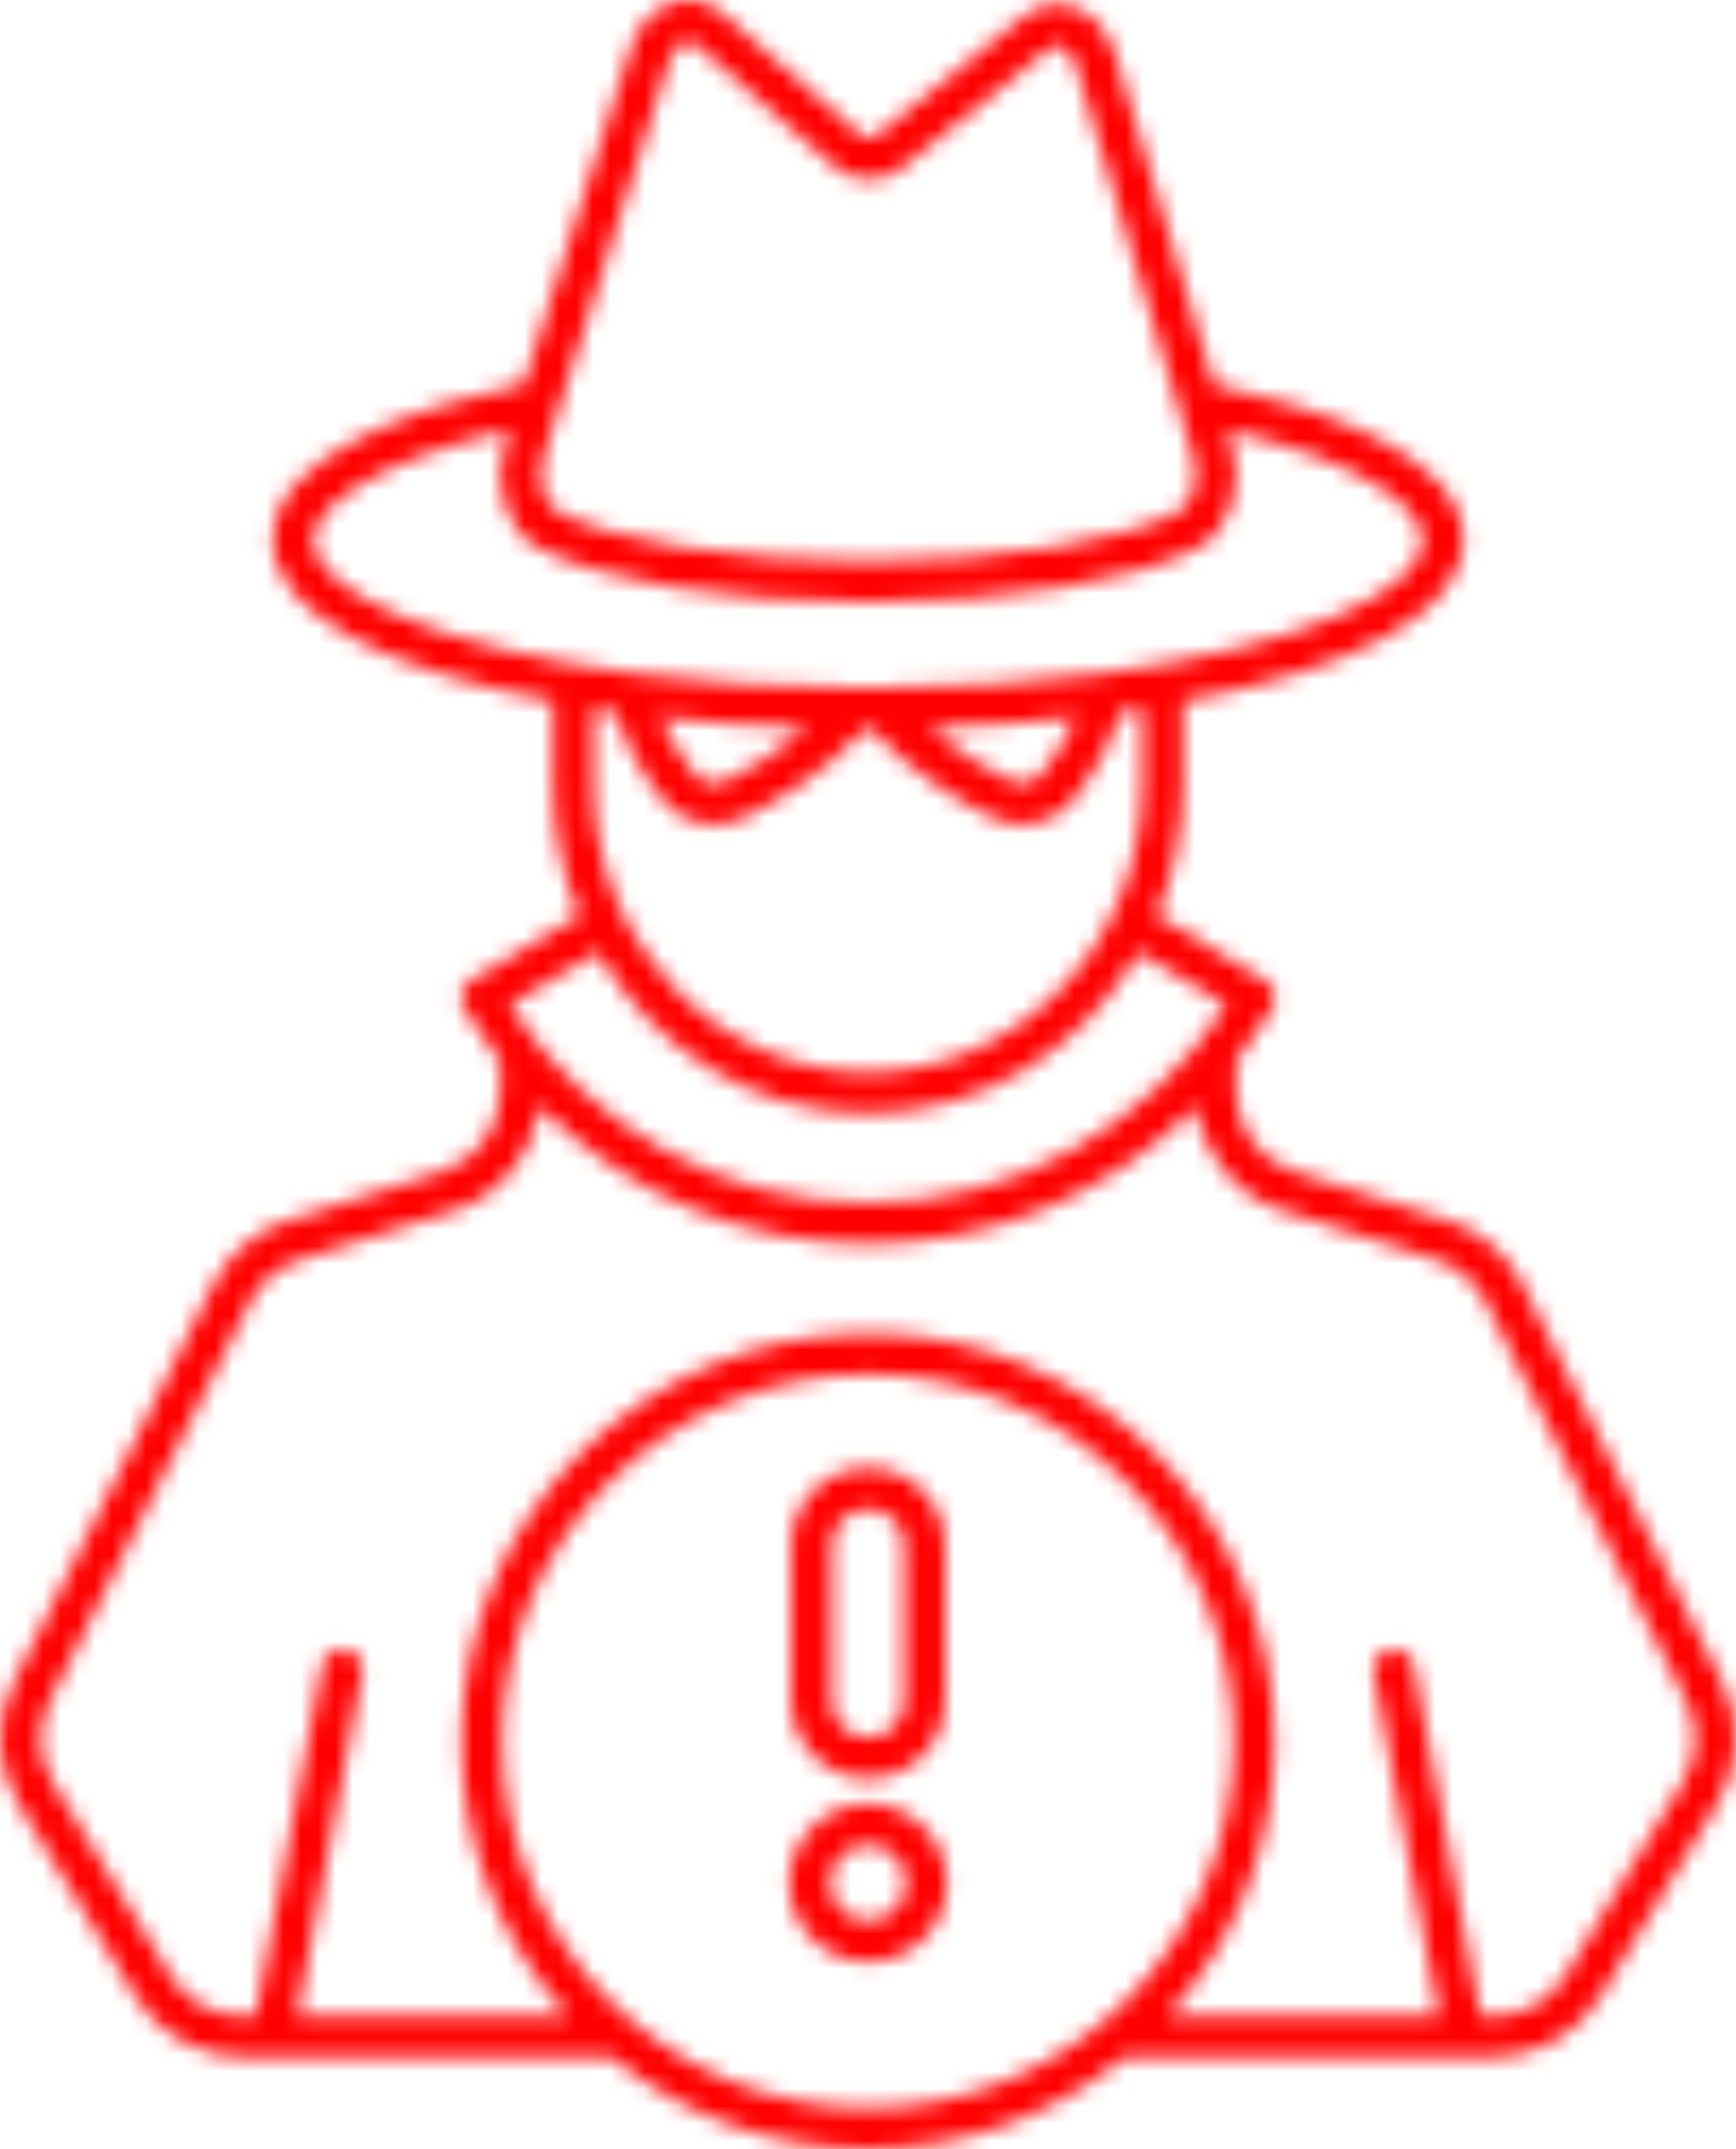 <svg width="101" height="125" viewBox="0 0 101 125" fill="none" xmlns="http://www.w3.org/2000/svg">
<mask id="path-1-inside-1_40002675_1671" fill="white">
<path d="M50.501 103.452C52.966 103.452 54.975 101.438 54.975 98.965V89.857C54.975 87.385 52.966 85.37 50.501 85.37C48.036 85.37 46.027 87.385 46.027 89.857V98.965C46.027 101.438 48.036 103.452 50.501 103.452ZM48.403 89.863C48.403 88.702 49.343 87.759 50.501 87.759C51.658 87.759 52.599 88.702 52.599 89.863V98.971C52.599 100.132 51.658 101.075 50.501 101.075C49.343 101.075 48.403 100.132 48.403 98.971V89.863ZM50.501 104.926C47.975 104.926 45.916 106.986 45.916 109.525C45.916 112.059 47.969 114.123 50.501 114.123C53.027 114.123 55.086 112.064 55.086 109.525C55.086 106.991 53.033 104.926 50.501 104.926ZM50.501 111.735C49.282 111.735 48.292 110.742 48.292 109.519C48.292 108.297 49.282 107.304 50.501 107.304C51.719 107.304 52.71 108.297 52.71 109.519C52.71 110.742 51.719 111.735 50.501 111.735ZM25.694 68.143L16.708 71.012C14.86 71.603 13.302 72.937 12.428 74.673L0.782 97.86C-0.353 100.121 -0.247 102.755 1.066 104.915L7.91 116.171C9.218 118.32 11.588 119.654 14.098 119.654H35.565C39.644 122.991 44.841 125 50.5 125C56.159 125 61.362 122.991 65.435 119.654H86.902C89.412 119.654 91.782 118.32 93.09 116.171L99.934 104.915C101.247 102.755 101.353 100.121 100.218 97.86L88.572 74.673C87.698 72.937 86.14 71.603 84.298 71.012L75.306 68.143C73.275 67.496 71.911 65.626 71.911 63.483V61.747C72.668 60.776 73.375 59.744 74.026 58.656C74.36 58.092 74.176 57.361 73.614 57.026L67.304 53.248C68.283 50.904 68.84 48.325 68.84 45.608V40.791C78.166 39.033 85.137 35.858 85.137 31.399C85.137 26.326 76.357 23.597 70.63 22.358L64.893 3.193C64.465 1.764 63.546 0.732 62.378 0.369C61.41 0.073 60.38 0.285 59.545 0.961L51.021 7.859C50.693 8.126 50.37 8.115 50.041 7.825L42.095 0.821C41.266 0.09 40.226 -0.167 39.23 0.107C38.05 0.436 37.109 1.441 36.659 2.864L30.477 22.33C24.723 23.569 15.875 26.303 15.875 31.393C15.875 35.852 22.848 39.033 32.173 40.785V45.602C32.173 48.32 32.724 50.898 33.709 53.242L27.399 57.02C26.837 57.361 26.653 58.086 26.987 58.65C27.632 59.738 28.339 60.765 29.101 61.742V63.477C29.101 65.615 27.738 67.49 25.701 68.137L25.694 68.143ZM50.501 122.624C38.765 122.624 29.221 113.053 29.221 101.282C29.221 89.511 38.77 79.939 50.501 79.939C62.236 79.939 71.781 89.516 71.781 101.282C71.781 113.052 62.232 122.624 50.501 122.624ZM31.638 26.522L38.916 3.601C39.156 2.853 39.562 2.496 39.862 2.412C39.89 2.401 39.946 2.39 40.018 2.39C40.141 2.39 40.313 2.434 40.53 2.618L48.476 9.622C49.667 10.671 51.292 10.71 52.516 9.723L61.041 2.819C61.363 2.557 61.603 2.63 61.681 2.652C61.987 2.747 62.393 3.121 62.621 3.885L69.41 26.549C69.816 27.9 69.337 29.334 68.642 29.713C65.375 31.483 58.258 32.627 50.502 32.627C42.778 32.627 35.673 31.488 32.395 29.73C31.694 29.356 31.215 27.872 31.644 26.521L31.638 26.522ZM18.244 31.405C18.244 29.63 21.277 26.963 29.635 24.976L29.373 25.802C28.622 28.162 29.468 30.869 31.265 31.835C34.915 33.794 42.283 35.01 50.496 35.01C58.742 35.01 66.127 33.788 69.765 31.812C71.545 30.847 72.386 28.235 71.679 25.869L71.412 24.987C79.736 26.974 82.758 29.641 82.758 31.41C82.758 34.402 75.58 37.644 64.233 39.151H64.217C60.132 39.693 55.525 40.016 50.5 40.016C45.475 40.016 40.868 39.693 36.783 39.151C36.777 39.151 36.766 39.151 36.761 39.146C25.415 37.639 18.242 34.396 18.242 31.405L18.244 31.405ZM38.549 46.506C39.295 47.438 40.402 47.941 41.543 47.941C42.127 47.941 42.723 47.806 43.285 47.539C45.227 46.601 47.976 44.949 50.324 42.393H50.68C53.028 44.949 55.777 46.601 57.713 47.539C58.275 47.812 58.871 47.941 59.455 47.941C60.596 47.941 61.703 47.438 62.449 46.506C63.946 44.631 64.78 42.795 65.259 41.383C65.66 41.327 66.06 41.266 66.455 41.204V45.613C66.455 54.855 59.294 62.372 50.496 62.372C41.698 62.372 34.537 54.854 34.537 45.613V41.204C34.932 41.266 35.333 41.327 35.733 41.383C36.212 42.795 37.046 44.631 38.543 46.506H38.549ZM38.427 41.723C41.198 42.036 44.075 42.242 46.957 42.332C45.293 43.749 43.574 44.754 42.255 45.39C41.61 45.708 40.831 45.546 40.402 45.016C39.479 43.861 38.866 42.728 38.427 41.729V41.723ZM54.053 42.332C56.935 42.237 59.812 42.036 62.583 41.723C62.143 42.728 61.531 43.861 60.607 45.011C60.179 45.541 59.4 45.697 58.755 45.384C57.441 44.748 55.716 43.744 54.058 42.326L54.053 42.332ZM34.772 55.391C37.977 60.989 43.82 64.756 50.503 64.756C57.186 64.756 63.034 60.989 66.234 55.391L71.354 58.455C66.618 65.688 58.906 69.968 50.498 69.968C42.09 69.968 34.378 65.688 29.642 58.455L34.761 55.391H34.772ZM31.394 64.36C36.475 69.449 43.247 72.351 50.503 72.351C57.753 72.351 64.531 69.449 69.611 64.36C69.945 67.167 71.854 69.539 74.592 70.415L83.578 73.283C84.819 73.68 85.865 74.578 86.455 75.745L98.102 98.932C98.864 100.45 98.791 102.23 97.912 103.682L91.068 114.938C90.189 116.384 88.592 117.282 86.906 117.282H86.138L82.265 96.907C82.143 96.259 81.519 95.824 80.874 95.963C80.228 96.086 79.805 96.711 79.928 97.353L83.717 117.282H67.919C71.776 113.057 74.152 107.454 74.152 101.288C74.152 88.206 63.54 77.564 50.498 77.564C37.455 77.564 26.844 88.207 26.844 101.288C26.844 107.455 29.22 113.058 33.076 117.282H17.278L21.068 97.353C21.19 96.706 20.767 96.081 20.122 95.963C19.476 95.829 18.853 96.265 18.73 96.907L14.858 117.282H14.09C12.404 117.282 10.807 116.384 9.928 114.938L3.083 103.682C2.198 102.23 2.132 100.456 2.894 98.932L14.54 75.745C15.125 74.578 16.176 73.68 17.417 73.283L26.404 70.415C29.142 69.544 31.05 67.167 31.384 64.36H31.394Z"/>
</mask>
<path d="M50.501 103.452C52.966 103.452 54.975 101.438 54.975 98.965V89.857C54.975 87.385 52.966 85.37 50.501 85.37C48.036 85.37 46.027 87.385 46.027 89.857V98.965C46.027 101.438 48.036 103.452 50.501 103.452ZM48.403 89.863C48.403 88.702 49.343 87.759 50.501 87.759C51.658 87.759 52.599 88.702 52.599 89.863V98.971C52.599 100.132 51.658 101.075 50.501 101.075C49.343 101.075 48.403 100.132 48.403 98.971V89.863ZM50.501 104.926C47.975 104.926 45.916 106.986 45.916 109.525C45.916 112.059 47.969 114.123 50.501 114.123C53.027 114.123 55.086 112.064 55.086 109.525C55.086 106.991 53.033 104.926 50.501 104.926ZM50.501 111.735C49.282 111.735 48.292 110.742 48.292 109.519C48.292 108.297 49.282 107.304 50.501 107.304C51.719 107.304 52.71 108.297 52.71 109.519C52.71 110.742 51.719 111.735 50.501 111.735ZM25.694 68.143L16.708 71.012C14.86 71.603 13.302 72.937 12.428 74.673L0.782 97.86C-0.353 100.121 -0.247 102.755 1.066 104.915L7.91 116.171C9.218 118.32 11.588 119.654 14.098 119.654H35.565C39.644 122.991 44.841 125 50.5 125C56.159 125 61.362 122.991 65.435 119.654H86.902C89.412 119.654 91.782 118.32 93.09 116.171L99.934 104.915C101.247 102.755 101.353 100.121 100.218 97.86L88.572 74.673C87.698 72.937 86.14 71.603 84.298 71.012L75.306 68.143C73.275 67.496 71.911 65.626 71.911 63.483V61.747C72.668 60.776 73.375 59.744 74.026 58.656C74.36 58.092 74.176 57.361 73.614 57.026L67.304 53.248C68.283 50.904 68.84 48.325 68.84 45.608V40.791C78.166 39.033 85.137 35.858 85.137 31.399C85.137 26.326 76.357 23.597 70.63 22.358L64.893 3.193C64.465 1.764 63.546 0.732 62.378 0.369C61.41 0.073 60.38 0.285 59.545 0.961L51.021 7.859C50.693 8.126 50.37 8.115 50.041 7.825L42.095 0.821C41.266 0.09 40.226 -0.167 39.23 0.107C38.05 0.436 37.109 1.441 36.659 2.864L30.477 22.33C24.723 23.569 15.875 26.303 15.875 31.393C15.875 35.852 22.848 39.033 32.173 40.785V45.602C32.173 48.32 32.724 50.898 33.709 53.242L27.399 57.02C26.837 57.361 26.653 58.086 26.987 58.65C27.632 59.738 28.339 60.765 29.101 61.742V63.477C29.101 65.615 27.738 67.49 25.701 68.137L25.694 68.143ZM50.501 122.624C38.765 122.624 29.221 113.053 29.221 101.282C29.221 89.511 38.77 79.939 50.501 79.939C62.236 79.939 71.781 89.516 71.781 101.282C71.781 113.052 62.232 122.624 50.501 122.624ZM31.638 26.522L38.916 3.601C39.156 2.853 39.562 2.496 39.862 2.412C39.89 2.401 39.946 2.39 40.018 2.39C40.141 2.39 40.313 2.434 40.53 2.618L48.476 9.622C49.667 10.671 51.292 10.71 52.516 9.723L61.041 2.819C61.363 2.557 61.603 2.63 61.681 2.652C61.987 2.747 62.393 3.121 62.621 3.885L69.41 26.549C69.816 27.9 69.337 29.334 68.642 29.713C65.375 31.483 58.258 32.627 50.502 32.627C42.778 32.627 35.673 31.488 32.395 29.73C31.694 29.356 31.215 27.872 31.644 26.521L31.638 26.522ZM18.244 31.405C18.244 29.63 21.277 26.963 29.635 24.976L29.373 25.802C28.622 28.162 29.468 30.869 31.265 31.835C34.915 33.794 42.283 35.01 50.496 35.01C58.742 35.01 66.127 33.788 69.765 31.812C71.545 30.847 72.386 28.235 71.679 25.869L71.412 24.987C79.736 26.974 82.758 29.641 82.758 31.41C82.758 34.402 75.58 37.644 64.233 39.151H64.217C60.132 39.693 55.525 40.016 50.5 40.016C45.475 40.016 40.868 39.693 36.783 39.151C36.777 39.151 36.766 39.151 36.761 39.146C25.415 37.639 18.242 34.396 18.242 31.405L18.244 31.405ZM38.549 46.506C39.295 47.438 40.402 47.941 41.543 47.941C42.127 47.941 42.723 47.806 43.285 47.539C45.227 46.601 47.976 44.949 50.324 42.393H50.68C53.028 44.949 55.777 46.601 57.713 47.539C58.275 47.812 58.871 47.941 59.455 47.941C60.596 47.941 61.703 47.438 62.449 46.506C63.946 44.631 64.78 42.795 65.259 41.383C65.66 41.327 66.06 41.266 66.455 41.204V45.613C66.455 54.855 59.294 62.372 50.496 62.372C41.698 62.372 34.537 54.854 34.537 45.613V41.204C34.932 41.266 35.333 41.327 35.733 41.383C36.212 42.795 37.046 44.631 38.543 46.506H38.549ZM38.427 41.723C41.198 42.036 44.075 42.242 46.957 42.332C45.293 43.749 43.574 44.754 42.255 45.39C41.61 45.708 40.831 45.546 40.402 45.016C39.479 43.861 38.866 42.728 38.427 41.729V41.723ZM54.053 42.332C56.935 42.237 59.812 42.036 62.583 41.723C62.143 42.728 61.531 43.861 60.607 45.011C60.179 45.541 59.4 45.697 58.755 45.384C57.441 44.748 55.716 43.744 54.058 42.326L54.053 42.332ZM34.772 55.391C37.977 60.989 43.82 64.756 50.503 64.756C57.186 64.756 63.034 60.989 66.234 55.391L71.354 58.455C66.618 65.688 58.906 69.968 50.498 69.968C42.09 69.968 34.378 65.688 29.642 58.455L34.761 55.391H34.772ZM31.394 64.36C36.475 69.449 43.247 72.351 50.503 72.351C57.753 72.351 64.531 69.449 69.611 64.36C69.945 67.167 71.854 69.539 74.592 70.415L83.578 73.283C84.819 73.68 85.865 74.578 86.455 75.745L98.102 98.932C98.864 100.45 98.791 102.23 97.912 103.682L91.068 114.938C90.189 116.384 88.592 117.282 86.906 117.282H86.138L82.265 96.907C82.143 96.259 81.519 95.824 80.874 95.963C80.228 96.086 79.805 96.711 79.928 97.353L83.717 117.282H67.919C71.776 113.057 74.152 107.454 74.152 101.288C74.152 88.206 63.54 77.564 50.498 77.564C37.455 77.564 26.844 88.207 26.844 101.288C26.844 107.455 29.22 113.058 33.076 117.282H17.278L21.068 97.353C21.19 96.706 20.767 96.081 20.122 95.963C19.476 95.829 18.853 96.265 18.73 96.907L14.858 117.282H14.09C12.404 117.282 10.807 116.384 9.928 114.938L3.083 103.682C2.198 102.23 2.132 100.456 2.894 98.932L14.54 75.745C15.125 74.578 16.176 73.68 17.417 73.283L26.404 70.415C29.142 69.544 31.05 67.167 31.384 64.36H31.394Z" fill="#FF0000" stroke="#FF0000" stroke-width="4" mask="url(#path-1-inside-1_40002675_1671)"/>
</svg>
